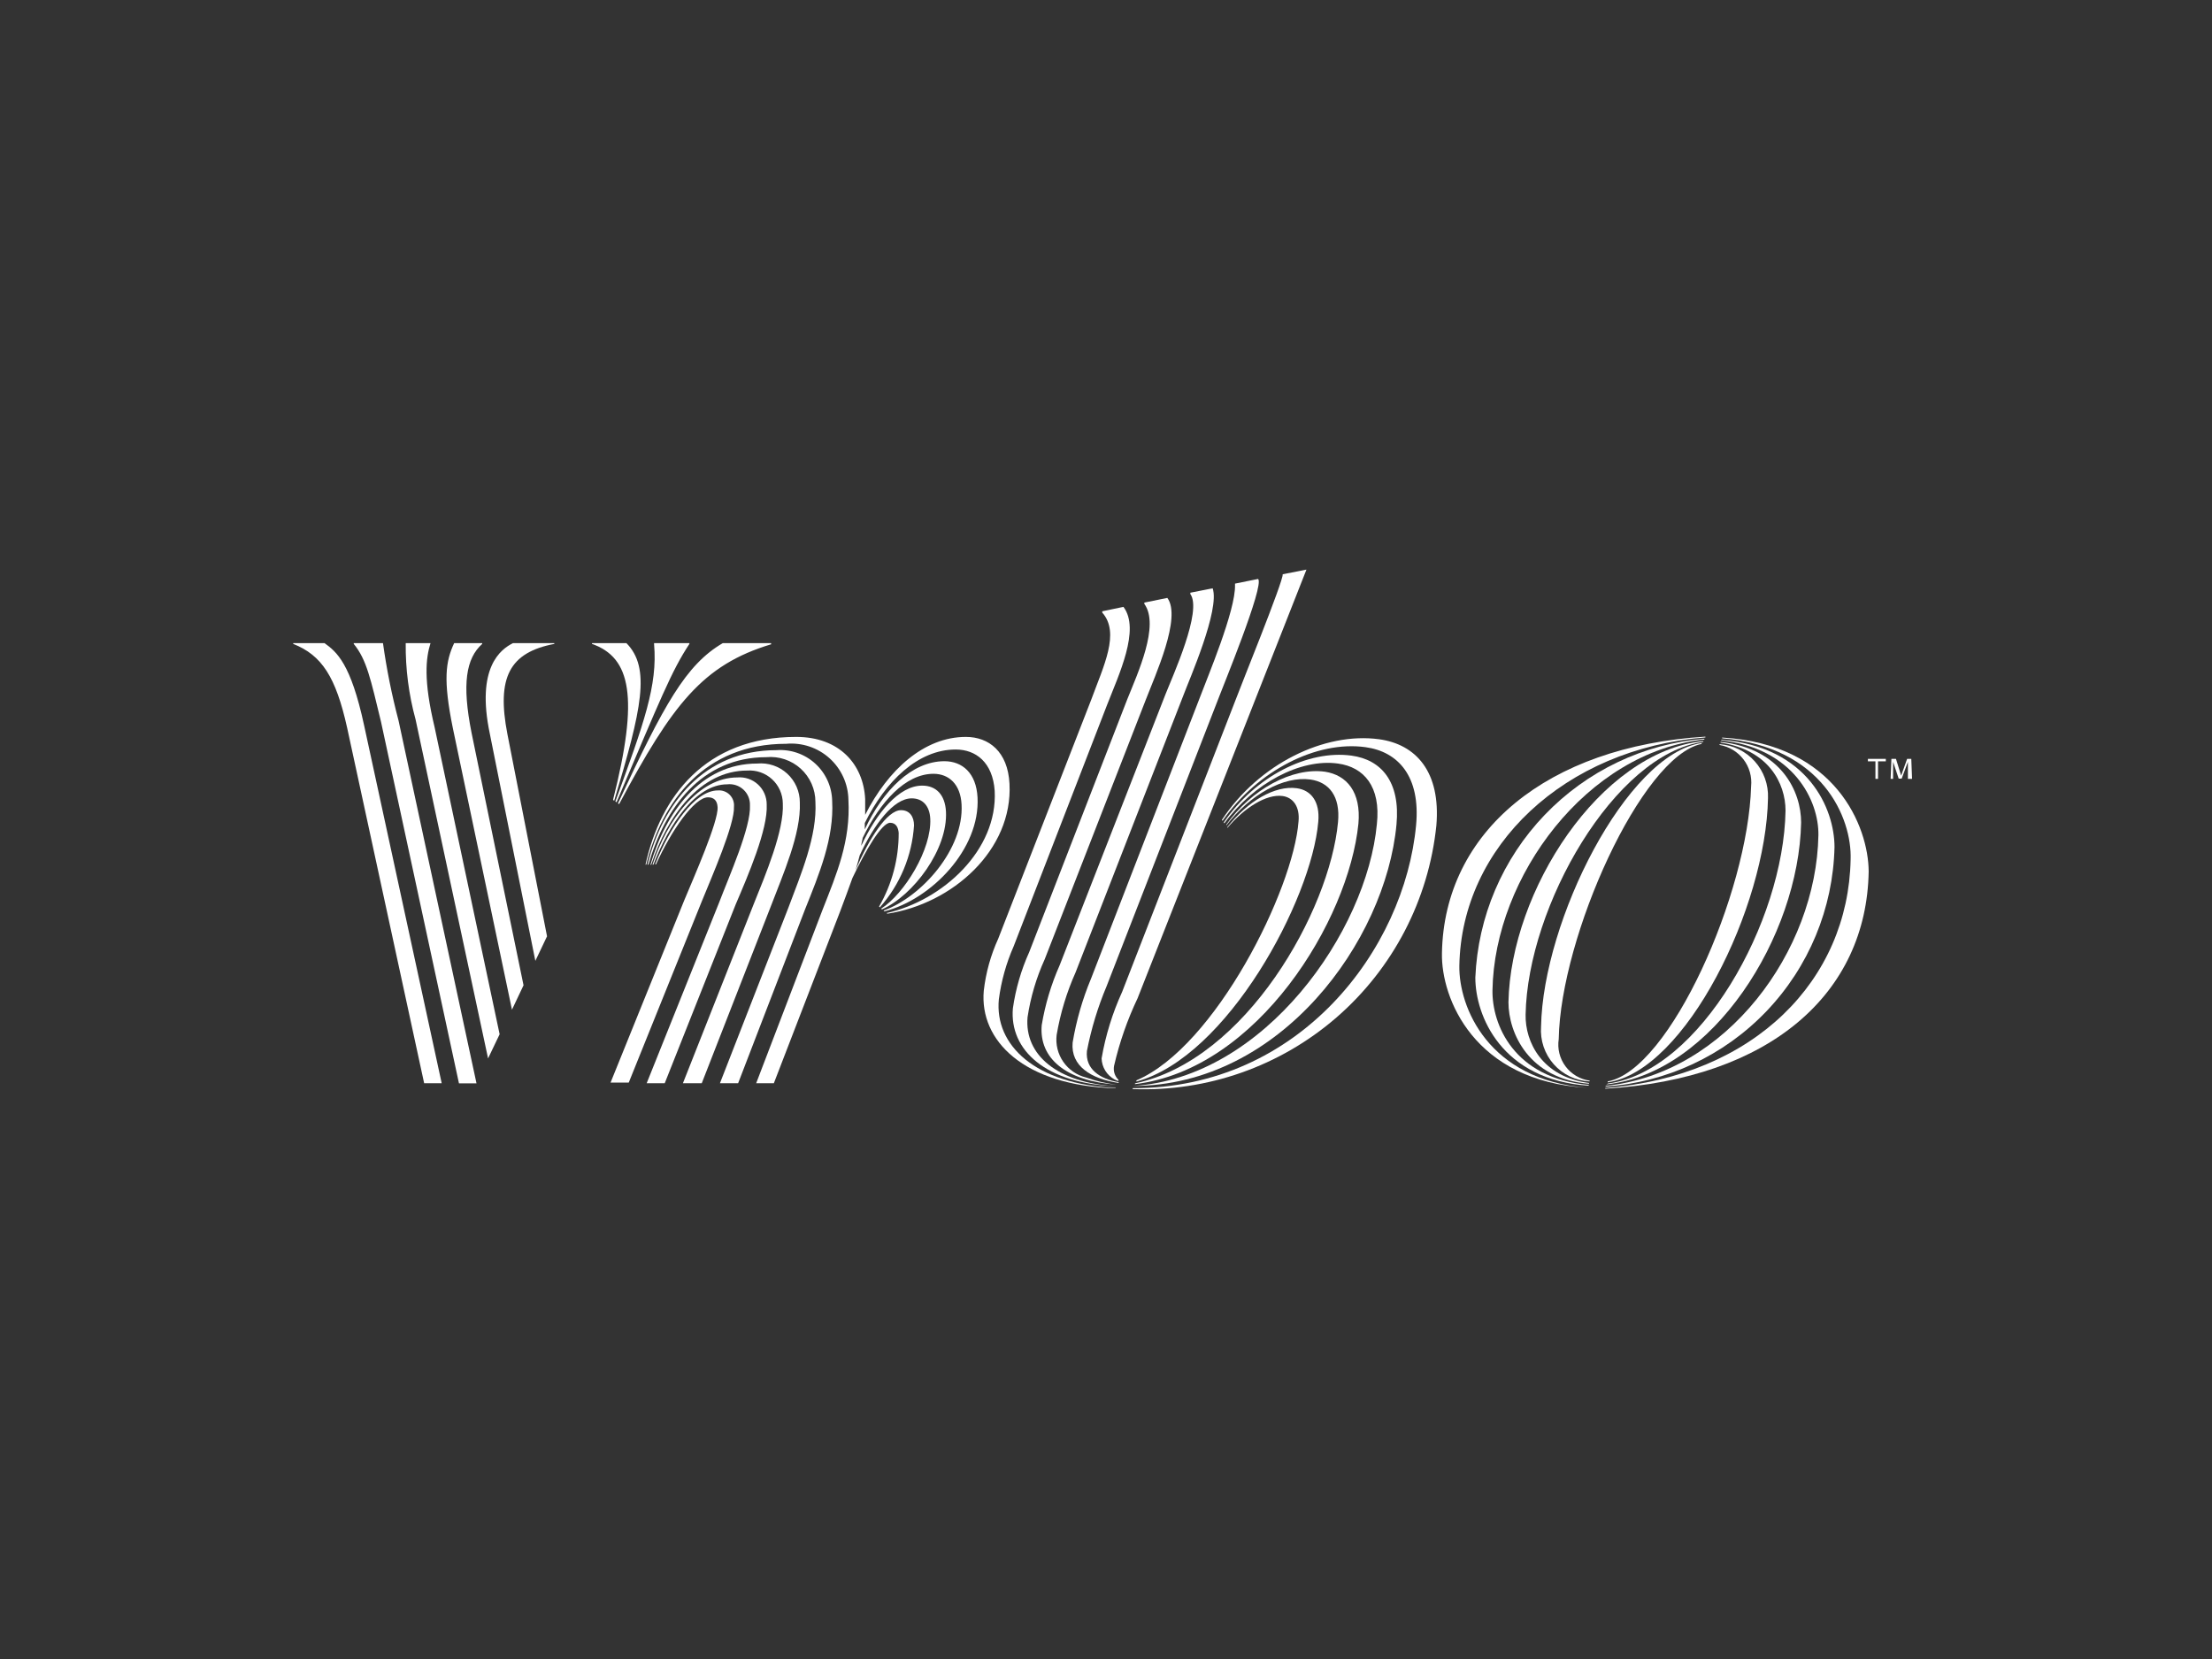 <svg xmlns="http://www.w3.org/2000/svg" width="400" height="300" viewBox="0 0 400 300" fill="none"><rect x="0" y="0" width="400" height="300" fill="#333333" stroke="none"/><path d="M311.419 133.373V133.514C329.577 135.041 334.91 147.938 334.651 155.431C334.228 177.137 317.409 194.614 290.277 196.751V196.869C320.087 195.083 337.541 179.674 337.916 157.592C337.869 149.465 331.95 134.571 311.419 133.373Z" fill="white"/><path d="M290.277 196.493C301.348 195.751 311.741 190.895 319.413 182.88C327.085 174.864 331.482 164.269 331.738 153.176C331.738 146.317 327.04 135.041 311.255 133.773V133.89C324.315 135.276 328.92 144.79 328.826 151.015C328.45 171.945 312.218 194.12 290.418 196.352L290.277 196.493Z" fill="white"/><path d="M290.465 196.094C309.751 194.097 325.278 169.291 325.701 148.736C325.701 143.169 322.154 135.394 311.137 134.149V134.29C319.805 135.605 322.882 141.642 322.882 146.599C322.53 166.73 307.402 193.745 290.794 195.929L290.465 196.094Z" fill="white"/><path d="M290.724 195.553V195.718C304.818 193.674 319.359 164.052 319.711 144.32C319.808 141.874 318.947 139.486 317.311 137.666C315.674 135.845 313.392 134.735 310.949 134.571V134.712C312.67 135.002 314.218 135.934 315.277 137.321C316.337 138.708 316.83 140.446 316.657 142.182C316.117 161.468 302.023 193.463 290.724 195.553ZM281.868 187.895C282.197 169.338 296.831 136.733 307.707 134.524V134.36C294.083 136.38 279.025 166.519 278.673 185.64C278.581 186.872 278.736 188.109 279.131 189.28C279.525 190.45 280.151 191.53 280.97 192.454C281.789 193.378 282.786 194.129 283.9 194.661C285.015 195.194 286.225 195.497 287.459 195.553V195.412C286.595 195.292 285.764 195.001 285.015 194.556C284.265 194.112 283.611 193.523 283.091 192.823C282.57 192.124 282.194 191.328 281.984 190.482C281.774 189.636 281.735 188.757 281.868 187.895Z" fill="white"/><path d="M275.878 183.479C276.23 163.864 291.992 136.333 308.013 134.149V134.008C289.22 136.004 273.176 161.186 272.777 181.224C272.777 186.815 276.441 195.083 287.341 195.976V195.835C278.837 194.731 275.784 188.436 275.878 183.479Z" fill="white"/><path d="M269.887 179.063C270.24 158.509 286.989 135.958 308.201 133.726V133.585C297.221 134.508 286.956 139.406 279.331 147.359C271.706 155.313 267.246 165.776 266.787 176.784C266.787 183.644 271.485 195.295 287.294 196.329V196.188C273.669 194.966 269.794 185.217 269.887 179.063Z" fill="white"/><path d="M263.897 174.647C264.273 153.059 282.878 135.394 308.389 133.35V133.209C279.824 134.971 261.125 150.381 260.75 172.368C260.585 180.496 266.528 195.53 287.036 196.704C269.136 195.295 263.78 182.14 263.897 174.647ZM249.38 133.679C239.538 132.34 227.651 138.119 220.956 148.267L221.074 148.431C227.416 139.317 238.128 133.89 246.914 135.112C252.833 135.911 256.897 140.397 256.075 149.206C253.984 171.64 235.074 196.845 204.818 196.775V196.939C218.315 197.458 231.503 192.82 241.704 183.968C251.904 175.115 258.353 162.712 259.74 149.277C260.562 139.552 256.051 134.595 249.38 133.679Z" fill="white"/><path d="M252.528 149.112C253.256 141.384 249.803 137.367 244.377 136.639C236.554 135.582 227.04 140.35 221.285 148.736L221.403 148.877C226.688 141.642 235.145 137.132 241.934 138.072C246.632 138.706 249.732 142.229 248.981 149.042C247.172 168.351 228.755 194.895 204.912 196.375C231.551 196.352 250.555 170.16 252.528 149.112Z" fill="white"/><path d="M205.241 195.906V196.047C227.44 193.392 243.883 166.425 245.645 148.948C246.162 143.216 243.531 140.162 239.608 139.552C233.688 138.729 226.312 142.723 221.755 149.112V149.253C226.101 143.639 232.161 140.303 236.954 140.961C240.336 141.431 242.403 143.991 241.957 148.666C240.477 164.593 225.373 191.701 205.241 195.906Z" fill="white"/><path d="M205.5 195.365V195.577C221.943 191.16 237.188 162.69 238.386 148.595C238.715 145.001 237.118 142.887 234.487 142.535C230.564 141.995 225.584 144.884 221.943 149.582V149.723C224.973 146.105 228.99 143.545 231.927 143.944C233.829 144.203 235.074 145.87 234.816 148.525C233.9 160.834 219.805 189.258 205.5 195.365ZM202.916 179.368C201.168 183.201 199.92 187.244 199.204 191.395C199.229 192.18 199.458 192.944 199.871 193.612C200.283 194.279 200.863 194.827 201.553 195.201C201.779 195.315 202.015 195.409 202.258 195.483V195.271C201.924 194.948 201.677 194.547 201.537 194.104C201.398 193.661 201.371 193.19 201.459 192.734C202.43 188.521 203.856 184.425 205.711 180.519L236.249 103L231.95 103.846C232.185 104.832 223.94 125.105 223.611 126.115L202.916 179.368Z" fill="white"/><path d="M197.301 176.949C195.749 180.668 194.63 184.554 193.966 188.529C193.59 192.781 197.301 195.083 202.281 195.835V195.694C198.875 195.083 196.244 193.345 196.55 190.056C197.332 186.029 198.529 182.093 200.12 178.311L220.463 125.974C220.956 124.588 228.685 105.889 227.51 104.691L223.329 105.537V105.772C223.493 110.329 218.208 122.803 217.127 125.739L197.301 176.949Z" fill="white"/><path d="M210.785 125.481L191.617 174.553C190.084 178.011 188.995 181.65 188.375 185.382C187.858 191.372 192.768 195.506 201.952 196.141C200.06 195.932 198.199 195.498 196.409 194.849C194.73 194.441 193.259 193.431 192.276 192.011C191.293 190.59 190.866 188.858 191.076 187.144C191.74 183.24 192.892 179.436 194.506 175.821L214.05 125.598C215.037 122.944 220.628 110.259 219.289 106.383L215.248 107.181V107.416C217.456 110.447 212.077 122.192 210.785 125.481Z" fill="white"/><path d="M203.832 126.491L186.12 172.157C184.658 175.398 183.661 178.831 183.16 182.351C182.526 189.845 189.033 195.976 201.952 196.446C191.123 195.835 185.227 190.714 185.814 183.949C186.358 180.33 187.401 176.804 188.915 173.472L207.214 126.491C208.859 122.192 213.721 111.645 211.09 108.121L206.932 108.967V109.202C209.751 113.078 205.711 121.793 203.832 126.491Z" fill="white"/><path d="M201.765 196.728C187.177 196.094 179.824 188.976 180.623 180.707C181.058 177.402 181.959 174.175 183.301 171.123L200.191 127.477C202.305 122.027 206.251 113.806 203.151 109.742L199.322 110.541V110.775C202.587 114.44 199.556 120.454 197.325 126.538L180.505 169.76C179.149 172.736 178.269 175.907 177.898 179.157C177.099 188.154 185.11 196.305 201.718 196.798L201.765 196.728ZM182.549 141.713C182.244 135.91 178.814 133.256 174.656 133.256C167.092 133.256 160.562 139.223 156.451 147.35V144.485C156.122 138.166 151.753 133.256 143.978 133.256C127.534 133.256 119.43 144.085 116.728 156.347H116.869C119.735 144.86 127.393 134.501 142.169 134.501C143.583 134.375 145.009 134.542 146.356 134.991C147.704 135.44 148.944 136.163 150 137.113C151.056 138.063 151.904 139.22 152.493 140.513C153.081 141.805 153.397 143.205 153.421 144.625C153.82 152.072 151.354 157.874 148.723 164.569L136.742 195.882H139.937L151.917 164.827C152.716 162.69 153.468 160.693 154.149 158.767C156.498 153.834 159.434 148.783 160.961 148.783C162.089 148.783 162.441 149.746 162.512 150.616C162.525 155.29 161.301 159.886 158.965 163.935L159.105 164.076C162.75 159.965 164.923 154.758 165.284 149.277C165.284 147.656 164.485 146.505 162.934 146.505C160.374 146.505 157.109 151.767 154.713 157.334C154.995 156.441 155.23 155.549 155.464 154.679C158.025 149.112 161.572 144.367 164.861 144.367C166.881 144.367 168.102 145.753 168.22 148.032C168.502 153.575 163.522 161.656 159.34 164.311L159.481 164.452C165.166 161.915 171.415 153.575 171.062 146.763C170.898 143.733 169.3 142.065 166.763 142.065C162.582 142.065 158.542 146.928 155.746 152.941C155.746 152.471 155.934 152.002 156.005 151.508C159.129 145.048 163.71 139.927 168.807 139.927C171.579 139.927 173.693 141.807 173.881 145.471C174.327 153.552 166.693 162.15 159.787 164.663L159.928 164.804C168.408 162.643 177.264 153.552 176.77 144.203C176.536 139.786 174.022 137.649 170.757 137.649C164.884 137.672 159.646 142.934 156.381 149.981V148.83C160.116 141.266 166.012 135.535 172.824 135.535C176.489 135.535 179.519 137.884 179.871 143.005C180.435 153.74 170.475 162.831 160.327 165.109L160.468 165.227C172.213 163.441 183.183 153.716 182.549 141.713Z" fill="white"/><path d="M150.484 144.86C150.462 143.583 150.18 142.323 149.654 141.159C149.129 139.994 148.371 138.949 147.428 138.087C146.485 137.225 145.376 136.565 144.168 136.146C142.961 135.727 141.681 135.559 140.407 135.652C127.299 135.652 119.759 145.401 117.104 156.347H117.269C120.181 146.152 126.853 136.921 138.575 136.921C139.7 136.816 140.834 136.947 141.905 137.306C142.976 137.664 143.961 138.242 144.797 139.002C145.632 139.763 146.3 140.689 146.758 141.722C147.215 142.755 147.452 143.872 147.454 145.001C147.783 151.179 144.87 157.992 142.545 164.193L130.188 195.882H133.477L145.575 164.452C148.159 157.992 150.837 151.555 150.484 144.86Z" fill="white"/><path d="M144.635 145.119C144.64 144.135 144.438 143.162 144.043 142.261C143.649 141.36 143.07 140.552 142.344 139.888C141.619 139.224 140.762 138.72 139.83 138.407C138.897 138.094 137.91 137.98 136.93 138.072C126.641 138.072 120.346 146.951 117.621 156.371H117.762C120.651 147.609 126.571 139.34 135.122 139.34C135.94 139.282 136.762 139.393 137.536 139.665C138.311 139.936 139.021 140.364 139.624 140.921C140.227 141.477 140.71 142.152 141.042 142.902C141.375 143.652 141.55 144.463 141.558 145.283C141.816 150.193 138.434 158.156 136.202 163.723L123.494 195.882H126.9L139.373 163.935C141.581 158.133 144.87 150.804 144.635 145.119Z" fill="white"/><path d="M138.645 145.495C138.651 144.814 138.514 144.139 138.244 143.514C137.974 142.889 137.576 142.328 137.077 141.866C136.577 141.403 135.986 141.051 135.342 140.83C134.698 140.61 134.014 140.526 133.336 140.585C126.289 140.585 120.675 148.243 117.997 156.347H118.161C120.957 149.112 125.749 141.83 131.504 141.83C132.033 141.769 132.568 141.822 133.074 141.988C133.58 142.153 134.044 142.426 134.435 142.787C134.825 143.149 135.133 143.59 135.337 144.082C135.54 144.574 135.635 145.104 135.615 145.636C135.826 149.535 131.88 158.391 130.001 163.301L116.94 195.882H120.205L133.031 163.559C135.239 158.391 138.88 149.981 138.645 145.495Z" fill="white"/><path d="M132.725 145.871C132.761 145.478 132.71 145.083 132.577 144.712C132.443 144.341 132.23 144.004 131.953 143.724C131.675 143.444 131.34 143.228 130.97 143.092C130.601 142.956 130.205 142.902 129.813 142.934C125.655 142.934 121.168 149.488 118.467 156.3H118.631C121.356 150.24 125.561 144.179 128.027 144.179C129.037 144.179 129.695 144.696 129.766 145.964C129.907 148.619 125.49 158.579 123.705 162.878L110.409 195.765H113.698L126.876 163.066C128.732 158.509 132.89 149.042 132.725 145.871ZM96.808 173.754L98.922 169.314L91.758 132.763C89.761 122.474 92.157 117.987 100.238 116.437V116.296H92.768C90.607 117.376 86.026 120.618 88.587 132.739L96.808 173.754Z" fill="white"/><path d="M92.58 182.586L94.671 178.17L85.274 132.528C83.513 123.672 84.264 119.068 87.201 116.437V116.296H82.127C80.576 119.608 80.106 122.92 81.892 131.682L92.58 182.586ZM88.258 191.395L90.348 187.026L78.603 131.565C76.536 122.944 77.006 118.997 77.851 116.296H73.365C73.318 120.96 73.918 125.609 75.15 130.108L88.258 191.395ZM69.254 116.296H63.968V116.437C66.317 119.303 67.022 122.803 68.901 130.531L82.996 195.906H86.167L72.073 130.32C70.855 125.705 69.914 121.022 69.254 116.296ZM58.683 116.296H53.022V116.437C58.19 118.48 60.727 122.403 62.77 131.588L76.7 195.882H79.871L65.847 131.189C63.428 119.96 60.891 117.893 58.683 116.296ZM130.705 116.296C124.034 120.195 120.064 127.407 111.748 145.283L111.96 145.401C121.567 127.407 127.041 120.242 139.444 116.507V116.296H130.705ZM111.278 144.931L111.49 145.072C119.383 126.491 121.45 121.299 124.668 116.437V116.296H118.279V116.484C118.936 123.93 116.446 130.79 111.278 144.931Z" fill="white"/><path d="M110.856 144.649L111.067 144.79C116.071 128.135 117.691 120.782 113.275 116.296H107.05V116.437C114.097 118.927 115.554 126.044 110.856 144.649ZM339.608 137.672V140.844H339.138V137.672H337.776V137.226H341.017V137.672H339.608ZM345.011 140.844V137.766L343.883 140.797H343.343L342.333 137.766V140.844H341.886L342.027 137.226H342.85L343.789 140.256L344.87 137.226H345.621L345.762 140.844H345.011Z" fill="white"/></svg>